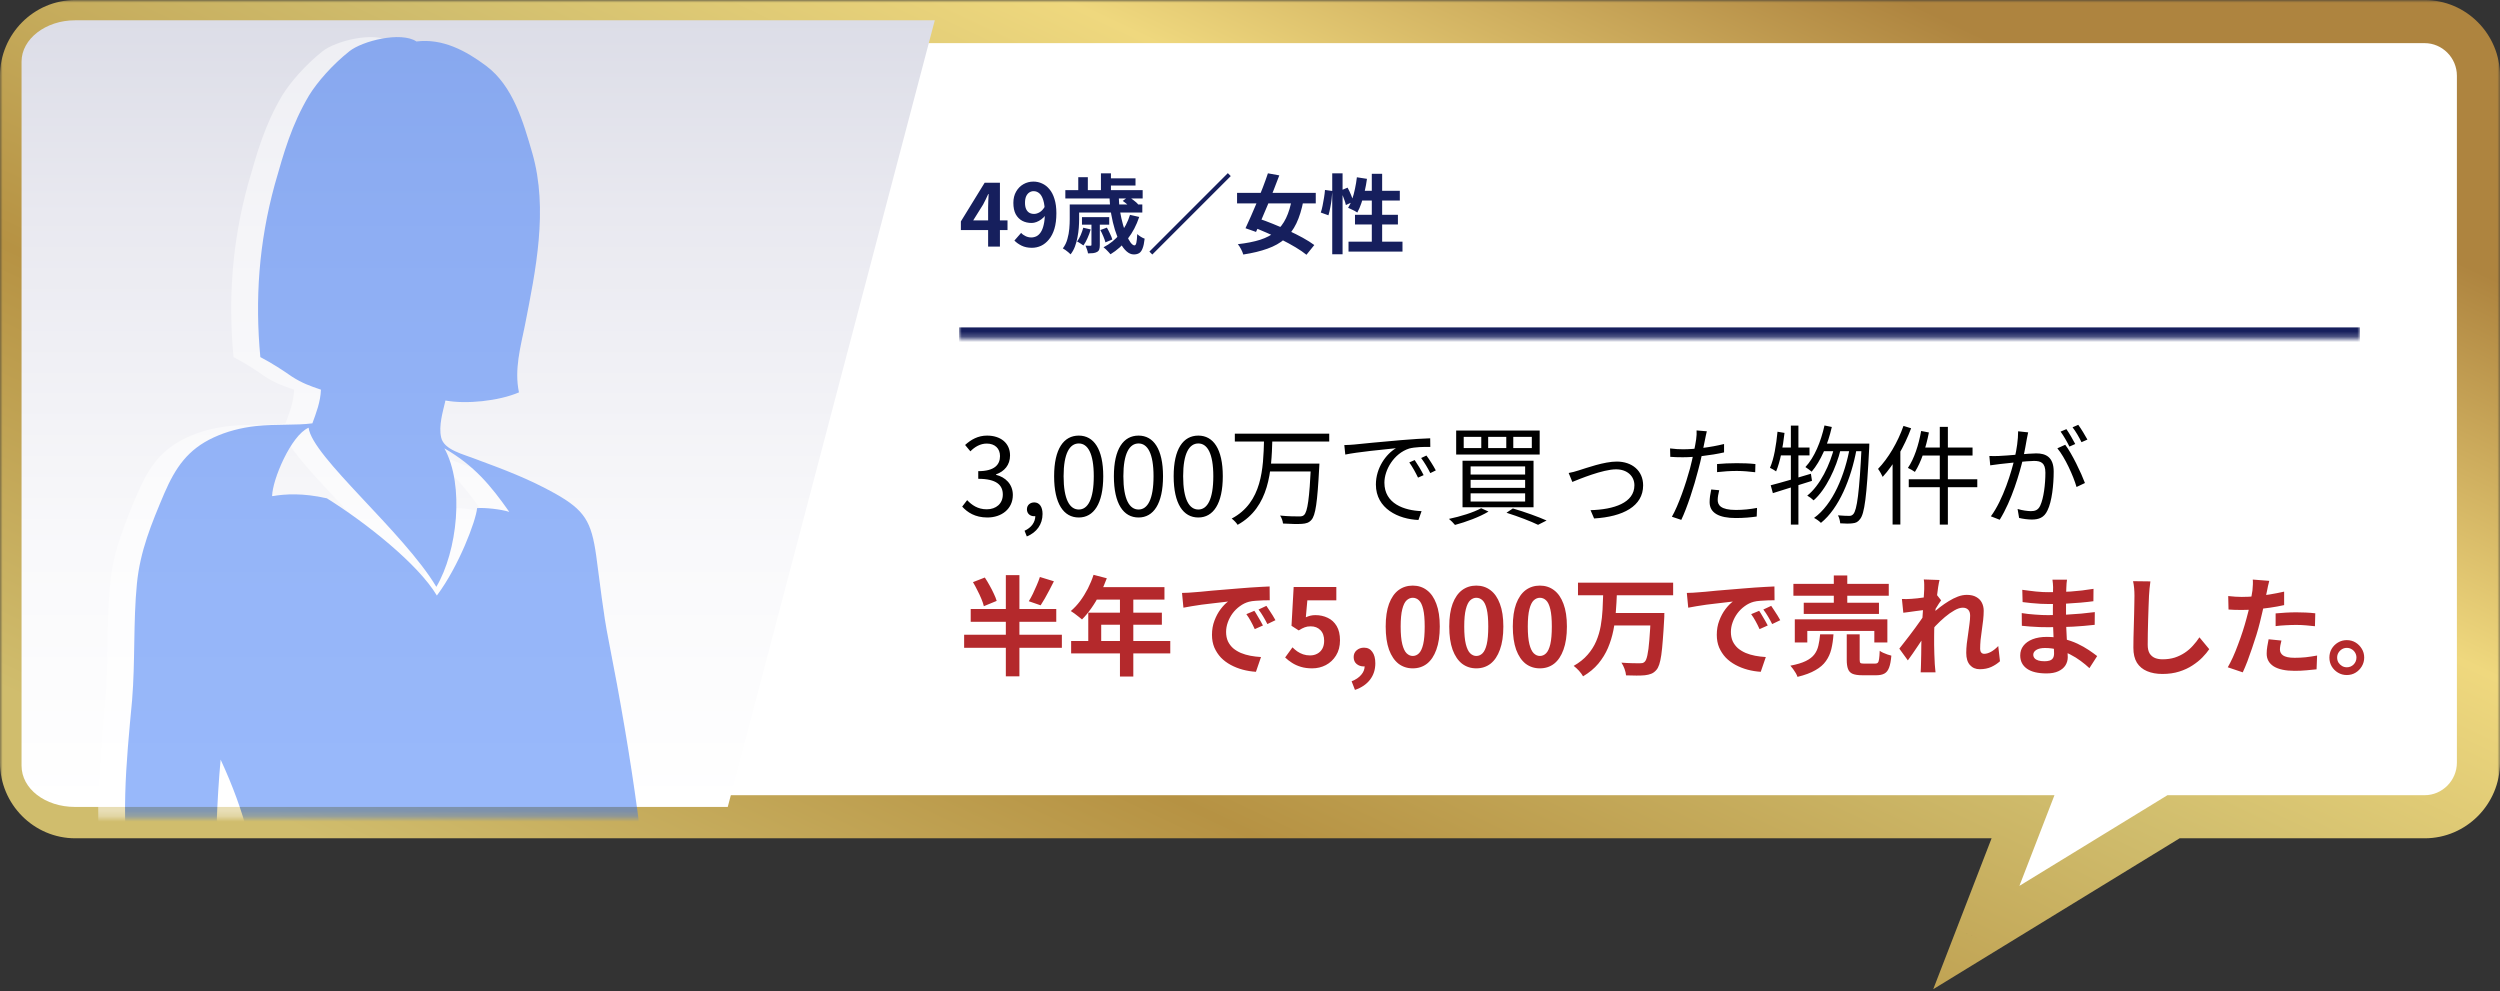 <svg width="464" height="184" viewBox="0 0 464 184" fill="none" xmlns="http://www.w3.org/2000/svg">
<rect x="0" y="0" width="464" height="184" fill="#333333" stroke="none"/>
<mask id="path-1-outside-1_508_2732" maskUnits="userSpaceOnUse" x="0" y="0.007" width="464" height="184" fill="black">
<rect fill="white" y="0.007" width="464" height="184"/>
<path fill-rule="evenodd" clip-rule="evenodd" d="M375.474 151.588H13.978C8.49 151.588 4 147.064 4 141.534V14.06C4 8.531 8.49 4.007 13.978 4.007H450.022C455.51 4.007 460 8.531 460 14.06V141.534C460 147.064 455.51 151.588 450.022 151.588H403.409L366.804 174.007L375.474 151.588Z"/>
</mask>
<path fill-rule="evenodd" clip-rule="evenodd" d="M375.474 151.588H13.978C8.49 151.588 4 147.064 4 141.534V14.06C4 8.531 8.49 4.007 13.978 4.007H450.022C455.51 4.007 460 8.531 460 14.06V141.534C460 147.064 455.51 151.588 450.022 151.588H403.409L366.804 174.007L375.474 151.588Z" fill="white"/>
<path d="M375.474 151.588L379.205 153.03L381.309 147.588H375.474V151.588ZM403.409 151.588V147.588H402.281L401.319 148.177L403.409 151.588ZM366.804 174.007L363.074 172.564L358.808 183.595L368.894 177.418L366.804 174.007ZM13.978 155.588H375.474V147.588H13.978V155.588ZM0 141.534C0 149.245 6.253 155.588 13.978 155.588V147.588C10.727 147.588 8 144.883 8 141.534H0ZM0 14.06V141.534H8V14.06H0ZM13.978 0.007C6.253 0.007 0 6.35 0 14.06H8C8 10.711 10.727 8.007 13.978 8.007V0.007ZM450.022 0.007H13.978V8.007H450.022V0.007ZM464 14.06C464 6.35 457.747 0.007 450.022 0.007V8.007C453.272 8.007 456 10.711 456 14.06H464ZM464 141.534V14.06H456V141.534H464ZM450.022 155.588C457.747 155.588 464 149.245 464 141.534H456C456 144.883 453.272 147.588 450.022 147.588V155.588ZM403.409 155.588H450.022V147.588H403.409V155.588ZM368.894 177.418L405.498 154.999L401.319 148.177L364.715 170.596L368.894 177.418ZM371.743 150.145L363.074 172.564L370.535 175.449L379.205 153.03L371.743 150.145Z" fill="url(#paint0_linear_508_2732)" mask="url(#path-1-outside-1_508_2732)"/>
<path d="M13.93 149.767H135.07L173.497 3.767H13.93C8.468 3.767 4 7.248 4 11.425V142.109C4 146.386 8.369 149.767 13.93 149.767Z" fill="url(#paint1_linear_508_2732)"/>
<mask id="mask0_508_2732" style="mask-type:luminance" maskUnits="userSpaceOnUse" x="4" y="3" width="170" height="149">
<path d="M4 151.767H135.459L174 3.767H13.959C8.482 3.767 4 7.296 4 11.53V151.767Z" fill="white"/>
</mask>
<g mask="url(#mask0_508_2732)">
<g opacity="0.5">
<path d="M118.927 192.599C118.13 189.776 116.536 184.13 116.337 181.307C115.142 160.639 112.354 141.081 107.972 118.8C106.976 113.86 106.378 108.214 105.681 103.173C104.785 96.822 103.59 94.705 98.013 91.579C93.133 88.857 88.552 87.144 83.373 85.228C81.082 84.321 77.398 83.514 76.9 81.195C76.402 79.078 77.198 76.457 77.696 74.34C81.58 75.045 87.556 74.441 91.34 72.827C90.444 68.593 91.639 64.359 92.436 60.427C94.427 50.244 96.818 38.953 93.83 28.468C92.137 22.62 90.245 15.966 85.265 12.236C81.481 9.413 77.198 7.094 72.319 7.699C69.43 5.784 62.26 7.599 59.87 9.514C56.683 12.034 53.894 15.261 52.401 17.68C49.114 23.225 47.72 28.266 46.027 34.214C43.039 45.103 42.342 55.588 43.338 66.274C45.629 67.484 47.322 68.593 49.214 69.904C51.106 71.114 52.5 71.618 54.592 72.323C54.492 74.642 53.695 76.659 52.998 78.574C49.911 78.977 46.425 78.675 42.541 79.078C39.753 79.381 37.064 80.086 34.674 81.195C29.893 83.413 27.603 86.74 25.511 91.579C23.121 97.225 21.03 102.266 20.432 108.315C19.735 115.473 20.133 122.732 19.536 129.991C18.44 141.686 17.245 153.28 19.536 164.773C22.026 177.476 24.715 184.836 28.399 196.833C29.296 199.958 30.989 205.806 31.288 210.242C32.084 217.198 33.976 222.945 37.462 226.574C36.466 239.075 40.051 257.525 40.649 270.026C41.246 281.822 41.446 293.718 42.043 305.716C42.541 316.604 44.234 327.089 44.334 337.776C44.433 344.026 43.438 350.075 44.035 356.427C44.533 362.98 45.529 369.533 46.126 376.086C47.322 388.991 47.72 401.795 47.023 414.901C46.724 420.849 45.23 426.193 44.732 431.939C44.234 438.291 41.645 442.122 44.433 448.372C46.226 452.304 49.413 456.337 54.691 456.135C59.969 455.934 62.758 448.876 63.156 444.239C64.252 433.351 63.156 421.353 62.16 410.465C61.662 405.223 60.766 399.375 60.866 394.133C60.866 388.487 62.36 382.74 62.858 377.094C63.853 365.904 63.853 357.838 65.746 346.143C65.945 345.135 67.04 339.691 67.439 338.784C68.235 349.975 65.347 357.838 67.14 375.784C67.737 381.53 69.928 396.451 68.833 402.198C67.937 406.836 65.845 410.969 65.148 415.607C64.252 421.555 65.447 427.906 68.435 432.544C69.63 432.645 70.227 431.536 70.725 432.443C72.518 435.669 75.007 438.593 77.398 440.509C82.278 444.541 86.261 446.255 92.535 445.852C99.905 445.348 99.805 440.408 95.921 434.863C93.133 430.931 88.85 427.705 86.659 423.168C84.17 418.026 82.178 416.413 81.979 410.465C81.481 397.964 83.672 377.599 85.763 363.887C87.257 354.007 88.552 342.716 90.245 332.936C93.332 332.331 96.419 332.029 99.507 331.122C97.316 319.83 101.698 306.926 102.693 295.836C103.789 282.931 105.084 270.228 106.777 257.424C107.374 252.887 108.071 248.552 108.968 244.015C109.764 239.68 111.856 230.103 112.354 224.961C115.441 218.912 117.831 211.25 119.325 204.697C119.723 201.47 120.022 196.631 118.927 192.599ZM38.757 195.421C36.566 186.65 35.669 171.729 35.172 162.152C34.972 157.917 35.271 148.44 35.968 140.98C40.549 150.86 42.541 159.329 42.541 165.378C42.541 170.62 41.147 182.92 38.757 195.421ZM83.572 94.302C83.373 96.62 80.186 105.089 76.103 110.533C72.617 104.686 62.957 97.024 55.687 92.487C51.206 91.479 48.019 91.68 45.529 92.084C45.529 89.16 49.014 80.792 52.301 79.38C52.898 84.724 69.928 98.737 76.003 108.92C79.887 102.367 81.282 90.067 77.497 83.212C83.074 86.438 86.062 90.067 89.548 95.007C87.954 94.503 85.066 94.201 83.572 94.302Z" fill="white"/>
<path d="M123.906 192.599C123.11 189.776 121.516 184.13 121.317 181.307C120.122 160.639 117.333 141.081 112.951 118.8C111.955 113.86 111.358 108.214 110.661 103.173C109.764 96.822 108.569 94.705 102.992 91.579C98.112 88.857 93.531 87.144 88.353 85.228C86.062 84.321 82.377 83.514 81.879 81.195C81.381 79.078 82.178 76.457 82.676 74.34C86.56 75.045 92.535 74.441 96.32 72.827C95.424 68.593 96.619 64.359 97.415 60.427C99.407 50.244 101.797 38.953 98.81 28.468C97.117 22.62 95.224 15.966 90.245 12.236C86.46 9.413 82.178 7.094 77.298 7.699C74.41 5.784 67.24 7.599 64.849 9.514C61.663 12.034 58.874 15.261 57.38 17.68C54.094 23.225 52.7 28.266 51.006 34.214C48.019 45.103 47.322 55.588 48.318 66.274C50.608 67.484 52.301 68.593 54.193 69.904C56.086 71.114 57.48 71.618 59.571 72.323C59.472 74.642 58.675 76.659 57.978 78.574C54.89 78.977 51.405 78.675 47.521 79.078C44.732 79.381 42.043 80.086 39.653 81.195C34.873 83.413 32.582 86.74 30.491 91.579C28.101 97.225 26.009 102.266 25.412 108.315C24.715 115.473 25.113 122.732 24.515 129.991C23.42 141.686 22.225 153.28 24.515 164.773C27.005 177.476 29.694 184.836 33.379 196.833C34.275 199.958 35.968 205.806 36.267 210.242C37.064 217.198 38.956 222.945 42.442 226.574C41.446 239.075 45.031 257.525 45.629 270.026C46.226 281.822 46.425 293.718 47.023 305.716C47.521 316.604 49.214 327.089 49.313 337.776C49.413 344.026 48.417 350.075 49.015 356.427C49.513 362.98 50.508 369.533 51.106 376.086C52.301 388.991 52.7 401.795 52.002 414.901C51.704 420.849 50.21 426.193 49.712 431.939C49.214 438.291 46.624 442.122 49.413 448.372C51.206 452.304 54.392 456.337 59.671 456.135C64.949 455.934 67.737 448.876 68.136 444.239C69.231 433.351 68.136 421.353 67.14 410.465C66.642 405.223 65.746 399.375 65.845 394.133C65.845 388.487 67.339 382.74 67.837 377.094C68.833 365.904 68.833 357.838 70.725 346.143C70.924 345.135 72.02 339.691 72.418 338.784C73.215 349.975 70.327 357.838 72.12 375.784C72.717 381.53 74.908 396.451 73.812 402.198C72.916 406.836 70.825 410.969 70.128 415.607C69.231 421.555 70.427 427.906 73.414 432.544C74.609 432.645 75.207 431.536 75.705 432.443C77.497 435.669 79.987 438.593 82.377 440.509C87.257 444.541 91.241 446.255 97.515 445.852C104.885 445.348 104.785 440.408 100.901 434.863C98.112 430.931 93.83 427.705 91.639 423.168C89.149 418.026 87.158 416.413 86.958 410.465C86.46 397.964 88.651 377.599 90.743 363.887C92.237 354.007 93.531 342.716 95.224 332.936C98.312 332.331 101.399 332.029 104.486 331.122C102.295 319.83 106.677 306.926 107.673 295.836C108.769 282.931 110.063 270.228 111.756 257.424C112.354 252.887 113.051 248.552 113.947 244.015C114.744 239.68 116.835 230.103 117.333 224.961C120.421 218.912 122.811 211.25 124.305 204.697C124.703 201.47 125.002 196.631 123.906 192.599ZM43.736 195.421C41.545 186.65 40.649 171.729 40.151 162.152C39.952 157.917 40.251 148.44 40.948 140.98C45.529 150.86 47.521 159.329 47.521 165.378C47.521 170.62 46.127 182.92 43.736 195.421ZM88.552 94.302C88.353 96.62 85.166 105.089 81.083 110.533C77.597 104.686 67.937 97.024 60.667 92.487C56.185 91.479 52.998 91.68 50.508 92.084C50.508 89.16 53.994 80.792 57.281 79.38C57.878 84.724 74.908 98.737 80.983 108.92C84.867 102.367 86.261 90.067 82.477 83.212C88.054 86.438 91.042 90.067 94.527 95.007C92.934 94.503 90.046 94.201 88.552 94.302Z" fill="#3171F6"/>
</g>
</g>
<mask id="path-7-inside-2_508_2732" fill="white">
<path d="M178.003 20.767H438.003V62.767H178.003V20.767Z"/>
</mask>
<path d="M438.003 60.767H178.003V64.767H438.003V60.767Z" fill="#161F5D" mask="url(#path-7-inside-2_508_2732)"/>
<path d="M183.395 45.767V38.487C183.395 38.146 183.406 37.741 183.427 37.271C183.449 36.791 183.47 36.375 183.491 36.023H183.411C183.273 36.343 183.123 36.663 182.963 36.983C182.803 37.303 182.638 37.629 182.467 37.959L180.627 40.903H186.995V42.695H178.339V41.095L182.755 33.911H185.587V45.767H183.395ZM191.521 45.991C190.785 45.991 190.145 45.858 189.601 45.591C189.068 45.325 188.625 45.01 188.273 44.647L189.521 43.223C189.734 43.469 190.012 43.671 190.353 43.831C190.694 43.991 191.041 44.071 191.393 44.071C191.734 44.071 192.06 43.997 192.369 43.847C192.678 43.687 192.945 43.437 193.169 43.095C193.404 42.743 193.585 42.279 193.713 41.703C193.852 41.127 193.921 40.418 193.921 39.575C193.921 38.562 193.825 37.757 193.633 37.159C193.452 36.562 193.206 36.135 192.897 35.879C192.588 35.613 192.236 35.479 191.841 35.479C191.553 35.479 191.286 35.559 191.041 35.719C190.796 35.879 190.598 36.119 190.449 36.439C190.31 36.759 190.241 37.165 190.241 37.655C190.241 38.114 190.31 38.498 190.449 38.807C190.588 39.106 190.78 39.33 191.025 39.479C191.281 39.629 191.58 39.703 191.921 39.703C192.252 39.703 192.593 39.602 192.945 39.399C193.297 39.197 193.617 38.855 193.905 38.375L194.017 39.959C193.814 40.247 193.564 40.498 193.265 40.711C192.977 40.925 192.678 41.09 192.369 41.207C192.06 41.325 191.761 41.383 191.473 41.383C190.822 41.383 190.241 41.25 189.729 40.983C189.217 40.706 188.812 40.295 188.513 39.751C188.225 39.197 188.081 38.498 188.081 37.655C188.081 36.845 188.252 36.146 188.593 35.559C188.934 34.962 189.388 34.503 189.953 34.183C190.518 33.863 191.137 33.703 191.809 33.703C192.374 33.703 192.908 33.821 193.409 34.055C193.921 34.279 194.374 34.631 194.769 35.111C195.174 35.581 195.489 36.189 195.713 36.935C195.948 37.671 196.065 38.551 196.065 39.575C196.065 40.695 195.942 41.661 195.697 42.471C195.452 43.271 195.11 43.933 194.673 44.455C194.246 44.978 193.761 45.367 193.217 45.623C192.673 45.869 192.108 45.991 191.521 45.991ZM205.918 36.583H207.646C207.668 37.49 207.748 38.386 207.886 39.271C208.036 40.146 208.217 40.962 208.43 41.719C208.644 42.477 208.873 43.143 209.118 43.719C209.374 44.285 209.625 44.733 209.87 45.063C210.126 45.383 210.356 45.543 210.558 45.543C210.718 45.543 210.836 45.378 210.91 45.047C210.985 44.717 211.038 44.183 211.07 43.447C211.252 43.618 211.47 43.783 211.726 43.943C211.982 44.103 212.222 44.221 212.446 44.295C212.361 45.085 212.233 45.687 212.062 46.103C211.902 46.53 211.689 46.823 211.422 46.983C211.156 47.143 210.825 47.223 210.43 47.223C209.961 47.223 209.508 47.026 209.07 46.631C208.644 46.247 208.249 45.714 207.886 45.031C207.524 44.338 207.204 43.543 206.926 42.647C206.649 41.741 206.42 40.77 206.238 39.735C206.068 38.701 205.961 37.65 205.918 36.583ZM208.382 37.287L209.47 36.487C209.769 36.69 210.089 36.925 210.43 37.191C210.782 37.458 211.049 37.698 211.23 37.911L210.094 38.791C209.924 38.567 209.673 38.317 209.342 38.039C209.012 37.751 208.692 37.501 208.382 37.287ZM204.222 42.695L205.438 42.247C205.641 42.589 205.838 42.973 206.03 43.399C206.233 43.815 206.372 44.167 206.446 44.455L205.166 44.983C205.092 44.674 204.964 44.306 204.782 43.879C204.601 43.442 204.414 43.047 204.222 42.695ZM209.726 39.879L211.438 40.263C210.926 41.81 210.212 43.17 209.294 44.343C208.377 45.506 207.316 46.455 206.11 47.191C206.025 47.074 205.902 46.935 205.742 46.775C205.593 46.615 205.433 46.45 205.262 46.279C205.092 46.119 204.942 45.991 204.814 45.895C205.998 45.287 207.012 44.466 207.854 43.431C208.697 42.397 209.321 41.213 209.726 39.879ZM201.054 42.263L202.43 42.583C202.281 43.127 202.084 43.666 201.838 44.199C201.604 44.733 201.353 45.186 201.086 45.559C200.948 45.453 200.756 45.325 200.51 45.175C200.276 45.015 200.073 44.898 199.902 44.823C200.158 44.482 200.382 44.087 200.574 43.639C200.766 43.191 200.926 42.733 201.054 42.263ZM199.598 37.943H212.014V39.447H199.598V37.943ZM200.814 40.295H205.87V41.703H200.814V40.295ZM197.726 35.287H212.078V36.839H197.726V35.287ZM205.358 33.095H210.75V34.439H205.358V33.095ZM198.542 37.943H200.286V40.711C200.286 41.191 200.265 41.714 200.222 42.279C200.18 42.845 200.1 43.426 199.982 44.023C199.876 44.61 199.721 45.181 199.518 45.735C199.316 46.279 199.044 46.77 198.702 47.207C198.606 47.101 198.468 46.973 198.286 46.823C198.105 46.674 197.918 46.53 197.726 46.391C197.545 46.263 197.39 46.167 197.262 46.103C197.657 45.581 197.94 44.999 198.11 44.359C198.292 43.719 198.409 43.085 198.462 42.455C198.516 41.815 198.542 41.223 198.542 40.679V37.943ZM204.334 32.167H206.19V36.087H204.334V32.167ZM200.126 32.887H201.902V36.263H200.126V32.887ZM202.574 41.255H204.126V45.463C204.126 45.794 204.094 46.061 204.03 46.263C203.966 46.477 203.828 46.642 203.614 46.759C203.401 46.877 203.156 46.951 202.878 46.983C202.601 47.015 202.286 47.031 201.934 47.031C201.902 46.807 201.838 46.562 201.742 46.295C201.657 46.029 201.566 45.794 201.47 45.591C201.673 45.602 201.86 45.607 202.03 45.607C202.212 45.607 202.334 45.607 202.398 45.607C202.473 45.607 202.521 45.597 202.542 45.575C202.564 45.543 202.574 45.495 202.574 45.431V41.255ZM227.886 32.135L228.43 32.679L213.87 47.239L213.326 46.695L227.886 32.135ZM229.598 35.799H244.206V37.751H229.598V35.799ZM235.326 32.167L237.438 32.551C237.118 33.415 236.772 34.317 236.398 35.255C236.036 36.194 235.662 37.127 235.278 38.055C234.894 38.983 234.516 39.874 234.142 40.727C233.78 41.581 233.438 42.354 233.118 43.047L231.166 42.359C231.476 41.698 231.812 40.957 232.174 40.135C232.548 39.303 232.921 38.434 233.294 37.527C233.668 36.61 234.03 35.698 234.382 34.791C234.734 33.874 235.049 32.999 235.326 32.167ZM239.806 36.759L241.918 37.223C241.598 38.887 241.161 40.301 240.606 41.463C240.052 42.615 239.337 43.575 238.462 44.343C237.588 45.101 236.516 45.703 235.246 46.151C233.988 46.61 232.489 46.973 230.75 47.239C230.665 46.93 230.526 46.594 230.334 46.231C230.142 45.869 229.945 45.565 229.742 45.319C231.353 45.138 232.734 44.866 233.886 44.503C235.038 44.13 236.004 43.618 236.782 42.967C237.572 42.317 238.206 41.49 238.686 40.487C239.177 39.474 239.55 38.231 239.806 36.759ZM232.222 42.023L233.502 40.535C234.366 40.813 235.278 41.149 236.238 41.543C237.198 41.927 238.158 42.343 239.118 42.791C240.078 43.229 240.974 43.677 241.806 44.135C242.638 44.594 243.348 45.042 243.934 45.479L242.478 47.287C241.945 46.85 241.278 46.391 240.478 45.911C239.678 45.431 238.809 44.957 237.87 44.487C236.942 44.018 235.988 43.575 235.006 43.159C234.036 42.733 233.108 42.354 232.222 42.023ZM247.262 32.167H249.182V47.191H247.262V32.167ZM245.918 35.255L247.278 35.447C247.257 35.906 247.214 36.407 247.15 36.951C247.086 37.495 247.001 38.029 246.894 38.551C246.798 39.074 246.686 39.543 246.558 39.959L245.134 39.447C245.262 39.095 245.374 38.674 245.47 38.183C245.577 37.693 245.668 37.191 245.742 36.679C245.828 36.167 245.886 35.693 245.918 35.255ZM248.814 35.367L250.11 34.823C250.334 35.229 250.548 35.677 250.75 36.167C250.953 36.658 251.097 37.074 251.182 37.415L249.79 38.055C249.748 37.821 249.673 37.554 249.566 37.255C249.46 36.946 249.342 36.626 249.214 36.295C249.086 35.965 248.953 35.655 248.814 35.367ZM251.838 32.903L253.71 33.191C253.604 33.981 253.46 34.765 253.278 35.543C253.108 36.311 252.905 37.031 252.67 37.703C252.446 38.365 252.196 38.946 251.918 39.447C251.801 39.362 251.636 39.261 251.422 39.143C251.209 39.026 250.99 38.919 250.766 38.823C250.553 38.717 250.366 38.631 250.206 38.567C250.494 38.119 250.745 37.591 250.958 36.983C251.172 36.375 251.348 35.725 251.486 35.031C251.636 34.327 251.753 33.618 251.838 32.903ZM252.414 35.415H259.806V37.223H251.854L252.414 35.415ZM254.606 32.263H256.526V45.911H254.606V32.263ZM251.486 39.863H259.454V41.655H251.486V39.863ZM250.286 44.855H260.302V46.695H250.286V44.855Z" fill="#161F5D"/>
<path d="M183.263 96.047C180.963 96.047 179.543 95.087 178.583 94.027L179.503 92.827C180.363 93.727 181.463 94.527 183.143 94.527C184.883 94.527 186.123 93.467 186.123 91.787C186.123 90.027 184.943 88.867 181.563 88.867V87.447C184.583 87.447 185.603 86.247 185.603 84.647C185.603 83.247 184.663 82.327 183.143 82.327C181.963 82.327 180.923 82.927 180.103 83.767L179.123 82.587C180.223 81.587 181.523 80.847 183.203 80.847C185.663 80.847 187.463 82.187 187.463 84.527C187.463 86.307 186.423 87.487 184.863 88.047V88.127C186.583 88.547 187.983 89.847 187.983 91.867C187.983 94.467 185.883 96.047 183.263 96.047ZM190.577 99.567L190.157 98.507C191.397 97.947 192.157 96.947 192.157 95.727L191.957 94.087L192.837 95.407C192.597 95.707 192.277 95.807 191.917 95.807C191.217 95.807 190.597 95.347 190.597 94.527C190.597 93.727 191.217 93.247 191.957 93.247C192.917 93.247 193.497 94.067 193.497 95.387C193.497 97.327 192.397 98.827 190.577 99.567ZM200.224 96.047C197.424 96.047 195.644 93.507 195.644 88.387C195.644 83.307 197.424 80.847 200.224 80.847C202.984 80.847 204.764 83.307 204.764 88.387C204.764 93.507 202.984 96.047 200.224 96.047ZM200.224 94.567C201.884 94.567 203.004 92.707 203.004 88.387C203.004 84.127 201.884 82.307 200.224 82.307C198.544 82.307 197.404 84.127 197.404 88.387C197.404 92.707 198.544 94.567 200.224 94.567ZM211.317 96.047C208.517 96.047 206.737 93.507 206.737 88.387C206.737 83.307 208.517 80.847 211.317 80.847C214.077 80.847 215.857 83.307 215.857 88.387C215.857 93.507 214.077 96.047 211.317 96.047ZM211.317 94.567C212.977 94.567 214.097 92.707 214.097 88.387C214.097 84.127 212.977 82.307 211.317 82.307C209.637 82.307 208.497 84.127 208.497 88.387C208.497 92.707 209.637 94.567 211.317 94.567ZM222.411 96.047C219.611 96.047 217.831 93.507 217.831 88.387C217.831 83.307 219.611 80.847 222.411 80.847C225.171 80.847 226.951 83.307 226.951 88.387C226.951 93.507 225.171 96.047 222.411 96.047ZM222.411 94.567C224.071 94.567 225.191 92.707 225.191 88.387C225.191 84.127 224.071 82.307 222.411 82.307C220.731 82.307 219.591 84.127 219.591 88.387C219.591 92.707 220.731 94.567 222.411 94.567ZM229.185 80.487H246.705V81.947H229.185V80.487ZM235.425 86.047H243.845V87.507H235.425V86.047ZM243.325 86.047H244.885C244.885 86.047 244.865 86.567 244.845 86.787C244.505 93.247 244.165 95.667 243.385 96.507C242.925 97.027 242.425 97.167 241.645 97.227C240.905 97.287 239.485 97.247 238.125 97.167C238.085 96.727 237.885 96.107 237.585 95.687C239.085 95.847 240.545 95.847 241.085 95.847C241.545 95.847 241.805 95.807 242.025 95.587C242.685 95.007 243.025 92.507 243.325 86.307V86.047ZM234.605 81.667H236.145C235.985 87.347 235.625 94.127 229.705 97.407C229.465 97.027 229.005 96.547 228.605 96.247C234.285 93.247 234.465 86.867 234.605 81.667ZM249.505 82.607C250.265 82.587 250.905 82.547 251.305 82.507C252.585 82.367 256.365 82.007 260.045 81.687C262.245 81.507 264.105 81.387 265.445 81.347L265.465 82.947C264.305 82.927 262.565 82.967 261.545 83.247C258.685 84.167 256.945 87.227 256.945 89.587C256.945 93.487 260.605 94.747 263.845 94.867L263.265 96.507C259.565 96.367 255.365 94.407 255.365 89.927C255.365 86.827 257.265 84.267 259.085 83.187C256.945 83.407 251.845 83.907 249.685 84.367L249.505 82.607ZM262.565 85.387C263.025 86.047 263.785 87.287 264.225 88.187L263.185 88.647C262.725 87.687 262.165 86.667 261.565 85.827L262.565 85.387ZM264.745 84.547C265.245 85.207 266.025 86.427 266.485 87.307L265.465 87.807C264.985 86.847 264.385 85.847 263.765 85.007L264.745 84.547ZM280.865 81.087V83.167H284.305V81.087H280.865ZM276.205 81.087V83.167H279.565V81.087H276.205ZM271.665 81.087V83.167H274.925V81.087H271.665ZM270.265 79.907H285.765V84.367H270.265V79.907ZM272.945 89.067V90.547H283.065V89.067H272.945ZM272.945 91.567V93.087H283.065V91.567H272.945ZM272.945 86.567V88.067H283.065V86.567H272.945ZM271.445 85.507H284.625V94.147H271.445V85.507ZM279.605 95.167L280.785 94.367C283.045 95.027 285.525 95.927 287.045 96.607L285.465 97.407C284.145 96.767 281.885 95.887 279.605 95.167ZM274.905 94.327L276.265 94.947C274.625 95.947 272.065 96.887 270.045 97.427C269.805 97.127 269.265 96.567 268.925 96.307C271.025 95.867 273.445 95.127 274.905 94.327ZM291.145 87.787C291.725 87.687 292.385 87.507 293.005 87.307C294.425 86.867 297.725 85.667 300.065 85.667C302.905 85.667 304.965 87.367 304.965 90.087C304.965 93.947 301.245 95.907 295.865 96.227L295.205 94.687C299.545 94.567 303.345 93.327 303.345 90.067C303.345 88.367 302.005 87.107 299.945 87.107C297.485 87.107 293.105 88.927 291.825 89.447L291.145 87.787ZM316.785 80.047C316.665 80.487 316.525 81.247 316.445 81.627C316.145 83.067 315.725 85.327 315.165 87.327C314.445 90.167 313.105 94.307 312.045 96.487L310.305 95.907C311.505 93.827 312.905 89.767 313.665 86.947C314.145 85.107 314.665 82.587 314.805 81.547C314.885 80.987 314.925 80.307 314.885 79.887L316.785 80.047ZM312.365 83.387C314.565 83.387 317.505 83.027 319.985 82.407V83.967C317.505 84.527 314.485 84.867 312.325 84.867C311.445 84.867 310.745 84.847 310.005 84.787L309.965 83.227C310.905 83.347 311.625 83.387 312.365 83.387ZM318.685 86.127C319.725 86.027 321.065 85.967 322.345 85.967C323.505 85.967 324.725 86.007 325.805 86.127L325.765 87.647C324.725 87.527 323.565 87.407 322.385 87.407C321.145 87.407 319.905 87.487 318.685 87.627V86.127ZM319.085 90.987C318.925 91.647 318.805 92.267 318.805 92.787C318.805 93.727 319.345 94.647 322.185 94.647C323.505 94.647 324.865 94.507 326.105 94.267L326.045 95.867C324.965 96.027 323.625 96.147 322.165 96.147C319.025 96.147 317.305 95.187 317.305 93.207C317.305 92.447 317.425 91.687 317.605 90.847L319.085 90.987ZM338.625 78.967L339.985 79.247C339.245 82.527 337.925 85.567 336.245 87.547C336.005 87.327 335.405 86.887 335.085 86.687C336.765 84.887 337.945 82.007 338.625 78.967ZM345.525 82.327H346.945C346.945 82.327 346.945 82.887 346.925 83.107C346.465 92.227 346.045 95.367 345.225 96.347C344.825 96.887 344.445 97.067 343.825 97.127C343.305 97.207 342.425 97.187 341.545 97.127C341.505 96.687 341.365 96.047 341.125 95.647C342.025 95.727 342.845 95.747 343.225 95.747C343.545 95.747 343.745 95.667 343.985 95.407C344.645 94.647 345.105 91.467 345.525 82.687V82.327ZM338.485 82.327H346.125V83.747H337.845L338.485 82.327ZM340.505 82.767L341.645 83.347C340.785 86.887 338.885 90.887 336.605 92.867C336.305 92.567 335.825 92.207 335.425 91.987C337.765 90.147 339.685 86.267 340.505 82.767ZM343.365 82.887L344.565 83.447C343.565 88.827 341.325 94.347 337.965 97.047C337.665 96.727 337.125 96.347 336.685 96.127C340.185 93.627 342.405 88.207 343.365 82.887ZM328.645 90.067C330.525 89.587 333.385 88.747 336.105 87.927L336.305 89.247C333.765 90.047 331.065 90.887 329.045 91.527L328.645 90.067ZM332.385 78.987H333.785V97.367H332.385V78.987ZM329.905 80.127L331.205 80.347C330.905 83.007 330.405 85.707 329.645 87.487C329.405 87.307 328.825 86.967 328.505 86.827C329.265 85.127 329.665 82.587 329.905 80.127ZM330.025 83.067H335.845V84.527H329.785L330.025 83.067ZM360.025 79.227H361.525V97.367H360.025V79.227ZM356.565 79.987L358.005 80.267C357.465 83.067 356.545 85.807 355.405 87.587C355.105 87.367 354.485 87.007 354.105 86.847C355.265 85.167 356.105 82.587 356.565 79.987ZM356.765 83.067H366.105V84.547H356.385L356.765 83.067ZM354.265 88.947H366.985V90.427H354.265V88.947ZM353.285 79.047L354.705 79.487C353.445 82.867 351.505 86.247 349.425 88.507C349.285 88.167 348.845 87.387 348.565 87.027C350.445 85.087 352.225 82.087 353.285 79.047ZM351.265 84.207L352.685 82.787L352.705 82.807V97.347H351.265V84.207ZM376.425 80.247C376.345 80.607 376.265 81.047 376.185 81.427C376.045 82.147 375.785 83.787 375.505 85.027C374.825 87.847 373.405 92.827 371.145 96.467L369.505 95.827C371.785 92.767 373.385 87.427 373.925 84.987C374.305 83.387 374.565 81.587 374.565 80.047L376.425 80.247ZM383.305 82.547C384.545 84.167 386.285 87.807 386.965 89.647L385.405 90.387C384.825 88.347 383.245 84.867 381.845 83.207L383.305 82.547ZM369.225 84.627C369.845 84.667 370.365 84.647 371.005 84.627C372.505 84.587 376.565 84.147 377.925 84.147C379.705 84.147 381.165 84.827 381.165 87.527C381.165 89.907 380.845 93.087 380.005 94.747C379.385 96.087 378.385 96.427 377.085 96.427C376.325 96.427 375.365 96.287 374.745 96.127L374.465 94.467C375.305 94.727 376.365 94.867 376.925 94.867C377.665 94.867 378.265 94.707 378.665 93.847C379.305 92.487 379.625 89.887 379.625 87.727C379.625 85.887 378.785 85.547 377.505 85.547C376.165 85.547 372.405 86.007 371.185 86.127C370.725 86.187 369.905 86.287 369.385 86.367L369.225 84.627ZM383.525 79.647C384.025 80.367 384.745 81.587 385.165 82.407L384.085 82.887C383.685 82.067 383.005 80.867 382.445 80.107L383.525 79.647ZM385.725 78.847C386.265 79.587 387.025 80.847 387.425 81.587L386.325 82.067C385.905 81.187 385.245 80.047 384.665 79.307L385.725 78.847Z" fill="black"/>
<path d="M180.583 108.047L182.783 107.187C183.077 107.627 183.37 108.114 183.663 108.647C183.957 109.167 184.217 109.674 184.443 110.167C184.683 110.661 184.863 111.114 184.983 111.527L182.603 112.507C182.51 112.107 182.357 111.654 182.143 111.147C181.93 110.627 181.683 110.101 181.403 109.567C181.137 109.021 180.863 108.514 180.583 108.047ZM193.003 107.087L195.603 107.887C195.337 108.434 195.057 108.981 194.763 109.527C194.483 110.061 194.203 110.574 193.923 111.067C193.643 111.547 193.383 111.974 193.143 112.347L190.943 111.587C191.197 111.187 191.45 110.727 191.703 110.207C191.957 109.687 192.197 109.154 192.423 108.607C192.663 108.061 192.857 107.554 193.003 107.087ZM180.163 113.027H196.043V115.407H180.163V113.027ZM178.943 117.807H197.083V120.227H178.943V117.807ZM186.683 106.747H189.203V125.527H186.683V106.747ZM202.963 106.687L205.423 107.327C205.063 108.314 204.637 109.281 204.143 110.227C203.663 111.174 203.137 112.054 202.563 112.867C202.003 113.667 201.423 114.367 200.823 114.967C200.663 114.834 200.457 114.667 200.203 114.467C199.95 114.254 199.69 114.054 199.423 113.867C199.17 113.681 198.943 113.527 198.743 113.407C199.357 112.887 199.93 112.274 200.463 111.567C200.997 110.847 201.477 110.074 201.903 109.247C202.33 108.407 202.683 107.554 202.963 106.687ZM203.403 108.967H216.123V111.287H202.243L203.403 108.967ZM201.983 113.707H215.643V115.947H204.383V120.147H201.983V113.707ZM198.803 118.967H217.203V121.267H198.803V118.967ZM207.863 110.167H210.343V125.567H207.863V110.167ZM219.383 110.047C219.783 110.034 220.163 110.021 220.523 110.007C220.883 109.981 221.157 109.961 221.343 109.947C221.757 109.921 222.263 109.881 222.863 109.827C223.477 109.761 224.157 109.694 224.903 109.627C225.663 109.561 226.47 109.494 227.323 109.427C228.177 109.361 229.063 109.287 229.983 109.207C230.677 109.141 231.363 109.087 232.043 109.047C232.737 108.994 233.39 108.954 234.003 108.927C234.63 108.887 235.177 108.861 235.643 108.847L235.663 111.407C235.303 111.407 234.89 111.414 234.423 111.427C233.957 111.441 233.49 111.467 233.023 111.507C232.57 111.534 232.163 111.594 231.803 111.687C231.203 111.847 230.643 112.121 230.123 112.507C229.603 112.881 229.15 113.327 228.763 113.847C228.39 114.354 228.097 114.907 227.883 115.507C227.67 116.094 227.563 116.687 227.563 117.287C227.563 117.941 227.677 118.521 227.903 119.027C228.143 119.521 228.463 119.947 228.863 120.307C229.277 120.654 229.757 120.947 230.303 121.187C230.85 121.414 231.437 121.587 232.063 121.707C232.703 121.827 233.363 121.907 234.043 121.947L233.103 124.687C232.263 124.634 231.443 124.501 230.643 124.287C229.857 124.074 229.117 123.781 228.423 123.407C227.73 123.034 227.123 122.581 226.603 122.047C226.097 121.501 225.69 120.881 225.383 120.187C225.09 119.481 224.943 118.694 224.943 117.827C224.943 116.867 225.097 115.987 225.403 115.187C225.71 114.374 226.09 113.667 226.543 113.067C227.01 112.454 227.47 111.981 227.923 111.647C227.55 111.701 227.097 111.754 226.563 111.807C226.043 111.861 225.477 111.927 224.863 112.007C224.263 112.074 223.65 112.147 223.023 112.227C222.397 112.307 221.79 112.401 221.203 112.507C220.63 112.601 220.11 112.694 219.643 112.787L219.383 110.047ZM232.803 113.367C232.977 113.607 233.157 113.894 233.343 114.227C233.543 114.547 233.737 114.874 233.923 115.207C234.11 115.527 234.27 115.821 234.403 116.087L232.883 116.767C232.63 116.207 232.383 115.714 232.143 115.287C231.917 114.861 231.643 114.427 231.323 113.987L232.803 113.367ZM235.043 112.447C235.217 112.687 235.403 112.967 235.603 113.287C235.817 113.594 236.023 113.914 236.223 114.247C236.423 114.567 236.59 114.854 236.723 115.107L235.223 115.827C234.957 115.294 234.697 114.821 234.443 114.407C234.203 113.994 233.917 113.567 233.583 113.127L235.043 112.447ZM243.543 124.047C242.757 124.047 242.057 123.954 241.443 123.767C240.83 123.581 240.283 123.334 239.803 123.027C239.323 122.721 238.897 122.387 238.523 122.027L239.883 120.147C240.163 120.427 240.463 120.681 240.783 120.907C241.117 121.134 241.477 121.314 241.863 121.447C242.263 121.581 242.69 121.647 243.143 121.647C243.65 121.647 244.097 121.541 244.483 121.327C244.883 121.114 245.197 120.807 245.423 120.407C245.65 119.994 245.763 119.501 245.763 118.927C245.763 118.074 245.53 117.414 245.063 116.947C244.61 116.481 244.01 116.247 243.263 116.247C242.837 116.247 242.47 116.307 242.163 116.427C241.857 116.534 241.483 116.727 241.043 117.007L239.703 116.147L240.103 108.947H248.023V111.427H242.643L242.363 114.567C242.657 114.434 242.943 114.334 243.223 114.267C243.503 114.201 243.81 114.167 244.143 114.167C244.97 114.167 245.73 114.334 246.423 114.667C247.117 114.987 247.67 115.494 248.083 116.187C248.497 116.881 248.703 117.767 248.703 118.847C248.703 119.941 248.457 120.881 247.963 121.667C247.483 122.441 246.85 123.034 246.063 123.447C245.29 123.847 244.45 124.047 243.543 124.047ZM251.48 128.047L250.86 126.447C251.634 126.141 252.227 125.741 252.64 125.247C253.067 124.754 253.28 124.214 253.28 123.627L253.18 121.527L254.22 123.267C254.06 123.414 253.88 123.521 253.68 123.587C253.494 123.654 253.294 123.687 253.08 123.687C252.6 123.687 252.174 123.541 251.8 123.247C251.427 122.941 251.24 122.507 251.24 121.947C251.24 121.427 251.427 121.007 251.8 120.687C252.174 120.367 252.627 120.207 253.16 120.207C253.827 120.207 254.34 120.467 254.7 120.987C255.074 121.494 255.26 122.201 255.26 123.107C255.26 124.281 254.934 125.294 254.28 126.147C253.627 127.001 252.694 127.634 251.48 128.047ZM262.204 124.047C261.204 124.047 260.324 123.761 259.564 123.187C258.818 122.601 258.231 121.734 257.804 120.587C257.391 119.427 257.184 117.994 257.184 116.287C257.184 114.594 257.391 113.187 257.804 112.067C258.231 110.934 258.818 110.087 259.564 109.527C260.324 108.967 261.204 108.687 262.204 108.687C263.218 108.687 264.098 108.974 264.844 109.547C265.591 110.107 266.171 110.947 266.584 112.067C267.011 113.187 267.224 114.594 267.224 116.287C267.224 117.994 267.011 119.427 266.584 120.587C266.171 121.734 265.591 122.601 264.844 123.187C264.098 123.761 263.218 124.047 262.204 124.047ZM262.204 121.747C262.644 121.747 263.031 121.581 263.364 121.247C263.698 120.914 263.958 120.354 264.144 119.567C264.331 118.767 264.424 117.674 264.424 116.287C264.424 114.914 264.331 113.841 264.144 113.067C263.958 112.281 263.698 111.734 263.364 111.427C263.031 111.107 262.644 110.947 262.204 110.947C261.791 110.947 261.411 111.107 261.064 111.427C260.731 111.734 260.464 112.281 260.264 113.067C260.064 113.841 259.964 114.914 259.964 116.287C259.964 117.674 260.064 118.767 260.264 119.567C260.464 120.354 260.731 120.914 261.064 121.247C261.411 121.581 261.791 121.747 262.204 121.747ZM274.001 124.047C273.001 124.047 272.121 123.761 271.361 123.187C270.614 122.601 270.028 121.734 269.601 120.587C269.188 119.427 268.981 117.994 268.981 116.287C268.981 114.594 269.188 113.187 269.601 112.067C270.028 110.934 270.614 110.087 271.361 109.527C272.121 108.967 273.001 108.687 274.001 108.687C275.014 108.687 275.894 108.974 276.641 109.547C277.388 110.107 277.968 110.947 278.381 112.067C278.808 113.187 279.021 114.594 279.021 116.287C279.021 117.994 278.808 119.427 278.381 120.587C277.968 121.734 277.388 122.601 276.641 123.187C275.894 123.761 275.014 124.047 274.001 124.047ZM274.001 121.747C274.441 121.747 274.828 121.581 275.161 121.247C275.494 120.914 275.754 120.354 275.941 119.567C276.128 118.767 276.221 117.674 276.221 116.287C276.221 114.914 276.128 113.841 275.941 113.067C275.754 112.281 275.494 111.734 275.161 111.427C274.828 111.107 274.441 110.947 274.001 110.947C273.588 110.947 273.208 111.107 272.861 111.427C272.528 111.734 272.261 112.281 272.061 113.067C271.861 113.841 271.761 114.914 271.761 116.287C271.761 117.674 271.861 118.767 272.061 119.567C272.261 120.354 272.528 120.914 272.861 121.247C273.208 121.581 273.588 121.747 274.001 121.747ZM285.798 124.047C284.798 124.047 283.918 123.761 283.158 123.187C282.411 122.601 281.825 121.734 281.398 120.587C280.985 119.427 280.778 117.994 280.778 116.287C280.778 114.594 280.985 113.187 281.398 112.067C281.825 110.934 282.411 110.087 283.158 109.527C283.918 108.967 284.798 108.687 285.798 108.687C286.811 108.687 287.691 108.974 288.438 109.547C289.185 110.107 289.765 110.947 290.178 112.067C290.605 113.187 290.818 114.594 290.818 116.287C290.818 117.994 290.605 119.427 290.178 120.587C289.765 121.734 289.185 122.601 288.438 123.187C287.691 123.761 286.811 124.047 285.798 124.047ZM285.798 121.747C286.238 121.747 286.625 121.581 286.958 121.247C287.291 120.914 287.551 120.354 287.738 119.567C287.925 118.767 288.018 117.674 288.018 116.287C288.018 114.914 287.925 113.841 287.738 113.067C287.551 112.281 287.291 111.734 286.958 111.427C286.625 111.107 286.238 110.947 285.798 110.947C285.385 110.947 285.005 111.107 284.658 111.427C284.325 111.734 284.058 112.281 283.858 113.067C283.658 113.841 283.558 114.914 283.558 116.287C283.558 117.674 283.658 118.767 283.858 119.567C284.058 120.354 284.325 120.914 284.658 121.247C285.005 121.581 285.385 121.747 285.798 121.747ZM292.875 108.147H310.535V110.487H292.875V108.147ZM299.275 113.767H307.275V116.087H299.275V113.767ZM306.395 113.767H308.915C308.915 113.767 308.908 113.834 308.895 113.967C308.895 114.087 308.895 114.234 308.895 114.407C308.895 114.581 308.888 114.721 308.875 114.827C308.795 116.374 308.708 117.701 308.615 118.807C308.535 119.901 308.441 120.821 308.335 121.567C308.228 122.301 308.101 122.887 307.955 123.327C307.808 123.767 307.635 124.101 307.435 124.327C307.141 124.674 306.821 124.914 306.475 125.047C306.141 125.181 305.748 125.274 305.295 125.327C304.895 125.367 304.375 125.387 303.735 125.387C303.108 125.387 302.461 125.374 301.795 125.347C301.768 125.001 301.675 124.601 301.515 124.147C301.355 123.707 301.161 123.321 300.935 122.987C301.628 123.041 302.288 123.074 302.915 123.087C303.541 123.101 304.001 123.107 304.295 123.107C304.508 123.107 304.688 123.094 304.835 123.067C304.981 123.027 305.115 122.954 305.235 122.847C305.448 122.661 305.621 122.247 305.755 121.607C305.901 120.954 306.021 120.021 306.115 118.807C306.221 117.581 306.315 116.034 306.395 114.167V113.767ZM297.555 110.147H300.095C300.055 111.281 299.988 112.427 299.895 113.587C299.815 114.747 299.661 115.894 299.435 117.027C299.208 118.147 298.875 119.227 298.435 120.267C297.995 121.294 297.401 122.261 296.655 123.167C295.908 124.061 294.961 124.847 293.815 125.527C293.641 125.207 293.388 124.861 293.055 124.487C292.721 124.127 292.395 123.827 292.075 123.587C293.128 122.987 293.988 122.301 294.655 121.527C295.335 120.754 295.868 119.914 296.255 119.007C296.641 118.101 296.921 117.154 297.095 116.167C297.268 115.167 297.381 114.161 297.435 113.147C297.488 112.134 297.528 111.134 297.555 110.147ZM313.075 110.047C313.475 110.034 313.855 110.021 314.215 110.007C314.575 109.981 314.848 109.961 315.035 109.947C315.448 109.921 315.955 109.881 316.555 109.827C317.168 109.761 317.848 109.694 318.595 109.627C319.355 109.561 320.161 109.494 321.015 109.427C321.868 109.361 322.755 109.287 323.675 109.207C324.368 109.141 325.055 109.087 325.735 109.047C326.428 108.994 327.081 108.954 327.695 108.927C328.321 108.887 328.868 108.861 329.335 108.847L329.355 111.407C328.995 111.407 328.581 111.414 328.115 111.427C327.648 111.441 327.181 111.467 326.715 111.507C326.261 111.534 325.855 111.594 325.495 111.687C324.895 111.847 324.335 112.121 323.815 112.507C323.295 112.881 322.841 113.327 322.455 113.847C322.081 114.354 321.788 114.907 321.575 115.507C321.361 116.094 321.255 116.687 321.255 117.287C321.255 117.941 321.368 118.521 321.595 119.027C321.835 119.521 322.155 119.947 322.555 120.307C322.968 120.654 323.448 120.947 323.995 121.187C324.541 121.414 325.128 121.587 325.755 121.707C326.395 121.827 327.055 121.907 327.735 121.947L326.795 124.687C325.955 124.634 325.135 124.501 324.335 124.287C323.548 124.074 322.808 123.781 322.115 123.407C321.421 123.034 320.815 122.581 320.295 122.047C319.788 121.501 319.381 120.881 319.075 120.187C318.781 119.481 318.635 118.694 318.635 117.827C318.635 116.867 318.788 115.987 319.095 115.187C319.401 114.374 319.781 113.667 320.235 113.067C320.701 112.454 321.161 111.981 321.615 111.647C321.241 111.701 320.788 111.754 320.255 111.807C319.735 111.861 319.168 111.927 318.555 112.007C317.955 112.074 317.341 112.147 316.715 112.227C316.088 112.307 315.481 112.401 314.895 112.507C314.321 112.601 313.801 112.694 313.335 112.787L313.075 110.047ZM326.495 113.367C326.668 113.607 326.848 113.894 327.035 114.227C327.235 114.547 327.428 114.874 327.615 115.207C327.801 115.527 327.961 115.821 328.095 116.087L326.575 116.767C326.321 116.207 326.075 115.714 325.835 115.287C325.608 114.861 325.335 114.427 325.015 113.987L326.495 113.367ZM328.735 112.447C328.908 112.687 329.095 112.967 329.295 113.287C329.508 113.594 329.715 113.914 329.915 114.247C330.115 114.567 330.281 114.854 330.415 115.107L328.915 115.827C328.648 115.294 328.388 114.821 328.135 114.407C327.895 113.994 327.608 113.567 327.275 113.127L328.735 112.447ZM332.855 108.367H350.555V110.567H332.855V108.367ZM334.775 111.867H348.735V113.947H334.775V111.867ZM333.115 114.947H350.295V119.247H347.875V117.107H335.435V119.247H333.115V114.947ZM340.355 106.807H342.855V113.027H340.355V106.807ZM342.755 117.727H345.155V122.447C345.155 122.754 345.201 122.954 345.295 123.047C345.401 123.127 345.635 123.167 345.995 123.167C346.075 123.167 346.201 123.167 346.375 123.167C346.561 123.167 346.761 123.167 346.975 123.167C347.201 123.167 347.408 123.167 347.595 123.167C347.781 123.167 347.921 123.167 348.015 123.167C348.241 123.167 348.408 123.114 348.515 123.007C348.635 122.887 348.715 122.661 348.755 122.327C348.808 121.981 348.848 121.467 348.875 120.787C349.035 120.907 349.241 121.027 349.495 121.147C349.761 121.267 350.028 121.374 350.295 121.467C350.575 121.547 350.821 121.621 351.035 121.687C350.955 122.647 350.815 123.387 350.615 123.907C350.415 124.441 350.128 124.807 349.755 125.007C349.381 125.221 348.875 125.327 348.235 125.327C348.115 125.327 347.935 125.327 347.695 125.327C347.468 125.327 347.215 125.327 346.935 125.327C346.668 125.327 346.415 125.327 346.175 125.327C345.948 125.327 345.775 125.327 345.655 125.327C344.881 125.327 344.281 125.241 343.855 125.067C343.441 124.894 343.155 124.594 342.995 124.167C342.835 123.754 342.755 123.187 342.755 122.467V117.727ZM337.815 117.727H340.295C340.228 118.727 340.095 119.641 339.895 120.467C339.695 121.294 339.361 122.034 338.895 122.687C338.441 123.341 337.788 123.907 336.935 124.387C336.095 124.881 334.988 125.294 333.615 125.627C333.548 125.414 333.441 125.181 333.295 124.927C333.148 124.674 332.981 124.421 332.795 124.167C332.621 123.927 332.455 123.721 332.295 123.547C333.495 123.321 334.448 123.034 335.155 122.687C335.861 122.341 336.395 121.927 336.755 121.447C337.115 120.967 337.361 120.421 337.495 119.807C337.641 119.194 337.748 118.501 337.815 117.727ZM371.195 122.727C370.728 123.154 370.188 123.507 369.575 123.787C368.961 124.067 368.248 124.207 367.435 124.207C366.688 124.207 366.081 123.947 365.615 123.427C365.161 122.907 364.935 122.161 364.935 121.187C364.935 120.654 364.968 120.081 365.035 119.467C365.115 118.841 365.201 118.214 365.295 117.587C365.388 116.961 365.468 116.367 365.535 115.807C365.615 115.234 365.655 114.721 365.655 114.267C365.655 113.774 365.535 113.407 365.295 113.167C365.055 112.914 364.721 112.787 364.295 112.787C363.828 112.787 363.308 112.954 362.735 113.287C362.161 113.607 361.575 114.021 360.975 114.527C360.375 115.034 359.801 115.574 359.255 116.147C358.721 116.721 358.255 117.267 357.855 117.787L357.835 114.707C358.075 114.441 358.388 114.127 358.775 113.767C359.175 113.407 359.621 113.034 360.115 112.647C360.621 112.261 361.148 111.901 361.695 111.567C362.255 111.221 362.815 110.941 363.375 110.727C363.948 110.514 364.501 110.407 365.035 110.407C365.755 110.407 366.341 110.541 366.795 110.807C367.261 111.061 367.608 111.414 367.835 111.867C368.061 112.307 368.175 112.807 368.175 113.367C368.175 113.887 368.141 114.454 368.075 115.067C368.008 115.667 367.928 116.281 367.835 116.907C367.741 117.534 367.661 118.154 367.595 118.767C367.541 119.381 367.515 119.941 367.515 120.447C367.515 120.714 367.581 120.934 367.715 121.107C367.848 121.267 368.035 121.347 368.275 121.347C368.648 121.347 369.061 121.227 369.515 120.987C369.968 120.734 370.421 120.374 370.875 119.907L371.195 122.727ZM357.375 113.187C357.161 113.214 356.888 113.247 356.555 113.287C356.221 113.327 355.861 113.374 355.475 113.427C355.101 113.481 354.721 113.534 354.335 113.587C353.948 113.641 353.588 113.687 353.255 113.727L352.995 111.167C353.288 111.181 353.561 111.187 353.815 111.187C354.081 111.174 354.388 111.161 354.735 111.147C355.055 111.121 355.435 111.087 355.875 111.047C356.328 110.994 356.781 110.934 357.235 110.867C357.701 110.801 358.135 110.727 358.535 110.647C358.935 110.567 359.248 110.487 359.475 110.407L360.275 111.427C360.155 111.587 360.015 111.787 359.855 112.027C359.708 112.267 359.555 112.514 359.395 112.767C359.235 113.007 359.095 113.221 358.975 113.407L357.795 117.167C357.581 117.474 357.315 117.861 356.995 118.327C356.688 118.794 356.361 119.287 356.015 119.807C355.668 120.327 355.328 120.827 354.995 121.307C354.661 121.787 354.361 122.207 354.095 122.567L352.515 120.387C352.768 120.067 353.055 119.701 353.375 119.287C353.708 118.861 354.055 118.414 354.415 117.947C354.775 117.467 355.128 116.994 355.475 116.527C355.821 116.047 356.141 115.601 356.435 115.187C356.741 114.761 356.995 114.394 357.195 114.087L357.235 113.567L357.375 113.187ZM357.135 109.347C357.135 109.054 357.135 108.761 357.135 108.467C357.135 108.161 357.108 107.854 357.055 107.547L359.975 107.647C359.895 107.954 359.808 108.401 359.715 108.987C359.635 109.561 359.548 110.221 359.455 110.967C359.375 111.714 359.295 112.501 359.215 113.327C359.148 114.141 359.088 114.954 359.035 115.767C358.995 116.581 358.975 117.341 358.975 118.047C358.975 118.594 358.975 119.147 358.975 119.707C358.988 120.267 359.001 120.841 359.015 121.427C359.028 122.014 359.055 122.621 359.095 123.247C359.108 123.421 359.128 123.661 359.155 123.967C359.181 124.287 359.208 124.561 359.235 124.787H356.475C356.501 124.547 356.515 124.281 356.515 123.987C356.528 123.694 356.535 123.467 356.535 123.307C356.548 122.654 356.561 122.047 356.575 121.487C356.588 120.927 356.595 120.334 356.595 119.707C356.608 119.081 356.628 118.354 356.655 117.527C356.668 117.221 356.688 116.834 356.715 116.367C356.741 115.887 356.768 115.367 356.795 114.807C356.835 114.234 356.875 113.654 356.915 113.067C356.955 112.481 356.988 111.934 357.015 111.427C357.055 110.907 357.081 110.467 357.095 110.107C357.121 109.734 357.135 109.481 357.135 109.347ZM383.635 107.587C383.608 107.787 383.581 108.014 383.555 108.267C383.541 108.507 383.528 108.754 383.515 109.007C383.501 109.274 383.488 109.634 383.475 110.087C383.461 110.527 383.455 111.014 383.455 111.547C383.455 112.081 383.455 112.607 383.455 113.127C383.455 113.647 383.455 114.121 383.455 114.547C383.455 115.107 383.468 115.734 383.495 116.427C383.521 117.107 383.555 117.801 383.595 118.507C383.648 119.201 383.688 119.854 383.715 120.467C383.755 121.067 383.775 121.567 383.775 121.967C383.775 122.527 383.628 123.041 383.335 123.507C383.041 123.961 382.601 124.321 382.015 124.587C381.441 124.854 380.715 124.987 379.835 124.987C378.235 124.987 377.021 124.694 376.195 124.107C375.368 123.521 374.955 122.701 374.955 121.647C374.955 120.967 375.148 120.374 375.535 119.867C375.935 119.347 376.501 118.941 377.235 118.647C377.981 118.354 378.868 118.207 379.895 118.207C380.988 118.207 382.008 118.327 382.955 118.567C383.915 118.794 384.788 119.094 385.575 119.467C386.361 119.841 387.061 120.234 387.675 120.647C388.288 121.061 388.808 121.434 389.235 121.767L387.795 124.007C387.315 123.554 386.775 123.107 386.175 122.667C385.588 122.227 384.941 121.827 384.235 121.467C383.541 121.107 382.801 120.821 382.015 120.607C381.241 120.381 380.421 120.267 379.555 120.267C378.861 120.267 378.321 120.387 377.935 120.627C377.561 120.867 377.375 121.161 377.375 121.507C377.375 121.761 377.455 121.981 377.615 122.167C377.775 122.354 378.008 122.494 378.315 122.587C378.621 122.681 379.008 122.727 379.475 122.727C379.835 122.727 380.141 122.687 380.395 122.607C380.661 122.527 380.868 122.381 381.015 122.167C381.161 121.954 381.235 121.654 381.235 121.267C381.235 120.974 381.221 120.554 381.195 120.007C381.181 119.461 381.161 118.861 381.135 118.207C381.108 117.541 381.081 116.887 381.055 116.247C381.028 115.607 381.015 115.041 381.015 114.547C381.015 114.067 381.015 113.567 381.015 113.047C381.028 112.514 381.035 111.987 381.035 111.467C381.035 110.947 381.035 110.474 381.035 110.047C381.048 109.607 381.055 109.247 381.055 108.967C381.055 108.781 381.041 108.554 381.015 108.287C381.001 108.007 380.975 107.774 380.935 107.587H383.635ZM375.335 109.467C375.695 109.521 376.095 109.574 376.535 109.627C376.975 109.681 377.421 109.734 377.875 109.787C378.341 109.827 378.781 109.861 379.195 109.887C379.608 109.901 379.968 109.907 380.275 109.907C381.635 109.907 382.988 109.867 384.335 109.787C385.695 109.694 387.101 109.527 388.555 109.287L388.535 111.587C387.855 111.681 387.068 111.767 386.175 111.847C385.281 111.927 384.328 111.994 383.315 112.047C382.315 112.087 381.308 112.107 380.295 112.107C379.881 112.107 379.368 112.094 378.755 112.067C378.155 112.027 377.555 111.981 376.955 111.927C376.355 111.861 375.835 111.801 375.395 111.747L375.335 109.467ZM375.235 113.787C375.555 113.841 375.935 113.894 376.375 113.947C376.815 114.001 377.261 114.041 377.715 114.067C378.181 114.094 378.621 114.121 379.035 114.147C379.448 114.161 379.788 114.167 380.055 114.167C381.295 114.167 382.415 114.141 383.415 114.087C384.428 114.034 385.375 113.967 386.255 113.887C387.135 113.807 387.981 113.714 388.795 113.607L388.775 115.967C388.081 116.047 387.408 116.114 386.755 116.167C386.115 116.221 385.455 116.267 384.775 116.307C384.108 116.347 383.388 116.374 382.615 116.387C381.841 116.401 380.975 116.407 380.015 116.407C379.628 116.407 379.148 116.401 378.575 116.387C378.001 116.361 377.415 116.327 376.815 116.287C376.228 116.247 375.708 116.201 375.255 116.147L375.235 113.787ZM399.115 107.907C399.061 108.321 399.008 108.767 398.955 109.247C398.915 109.727 398.881 110.167 398.855 110.567C398.841 111.114 398.815 111.781 398.775 112.567C398.748 113.341 398.721 114.154 398.695 115.007C398.681 115.861 398.661 116.701 398.635 117.527C398.621 118.354 398.615 119.074 398.615 119.687C398.615 120.354 398.735 120.887 398.975 121.287C399.228 121.674 399.561 121.954 399.975 122.127C400.388 122.287 400.855 122.367 401.375 122.367C402.201 122.367 402.955 122.261 403.635 122.047C404.315 121.821 404.935 121.521 405.495 121.147C406.055 120.774 406.555 120.341 406.995 119.847C407.448 119.354 407.855 118.834 408.215 118.287L410.035 120.487C409.715 120.967 409.295 121.474 408.775 122.007C408.255 122.541 407.635 123.041 406.915 123.507C406.208 123.974 405.388 124.354 404.455 124.647C403.521 124.941 402.488 125.087 401.355 125.087C400.261 125.087 399.308 124.914 398.495 124.567C397.695 124.234 397.068 123.714 396.615 123.007C396.175 122.287 395.955 121.361 395.955 120.227C395.955 119.681 395.961 119.061 395.975 118.367C395.988 117.661 396.008 116.927 396.035 116.167C396.061 115.407 396.081 114.667 396.095 113.947C396.108 113.214 396.121 112.554 396.135 111.967C396.148 111.381 396.155 110.914 396.155 110.567C396.155 110.087 396.135 109.621 396.095 109.167C396.055 108.701 395.988 108.267 395.895 107.867L399.115 107.907ZM421.175 107.807C421.095 108.074 421.015 108.401 420.935 108.787C420.855 109.174 420.795 109.474 420.755 109.687C420.661 110.141 420.541 110.694 420.395 111.347C420.261 112.001 420.108 112.694 419.935 113.427C419.775 114.161 419.608 114.861 419.435 115.527C419.261 116.234 419.048 117.001 418.795 117.827C418.541 118.641 418.268 119.474 417.975 120.327C417.695 121.167 417.408 121.974 417.115 122.747C416.821 123.507 416.535 124.187 416.255 124.787L413.475 123.847C413.768 123.341 414.081 122.727 414.415 122.007C414.748 121.274 415.068 120.487 415.375 119.647C415.695 118.807 415.988 117.974 416.255 117.147C416.521 116.321 416.748 115.554 416.935 114.847C417.068 114.381 417.195 113.901 417.315 113.407C417.435 112.914 417.541 112.434 417.635 111.967C417.728 111.501 417.808 111.067 417.875 110.667C417.955 110.254 418.015 109.894 418.055 109.587C418.095 109.214 418.121 108.841 418.135 108.467C418.148 108.094 418.141 107.794 418.115 107.567L421.175 107.807ZM416.075 110.787C416.888 110.787 417.735 110.747 418.615 110.667C419.495 110.587 420.381 110.474 421.275 110.327C422.168 110.181 423.055 110.007 423.935 109.807V112.307C423.108 112.494 422.228 112.654 421.295 112.787C420.361 112.921 419.441 113.027 418.535 113.107C417.628 113.174 416.795 113.207 416.035 113.207C415.555 113.207 415.121 113.201 414.735 113.187C414.348 113.161 413.975 113.141 413.615 113.127L413.555 110.627C414.075 110.681 414.521 110.721 414.895 110.747C415.268 110.774 415.661 110.787 416.075 110.787ZM422.355 113.847C422.915 113.794 423.535 113.747 424.215 113.707C424.895 113.667 425.555 113.647 426.195 113.647C426.768 113.647 427.348 113.661 427.935 113.687C428.535 113.714 429.128 113.761 429.715 113.827L429.655 116.227C429.161 116.161 428.615 116.107 428.015 116.067C427.428 116.014 426.828 115.987 426.215 115.987C425.535 115.987 424.875 116.007 424.235 116.047C423.608 116.074 422.981 116.127 422.355 116.207V113.847ZM423.435 118.887C423.355 119.167 423.288 119.461 423.235 119.767C423.181 120.061 423.155 120.321 423.155 120.547C423.155 120.761 423.201 120.961 423.295 121.147C423.388 121.334 423.535 121.501 423.735 121.647C423.935 121.781 424.208 121.887 424.555 121.967C424.915 122.047 425.361 122.087 425.895 122.087C426.575 122.087 427.255 122.054 427.935 121.987C428.628 121.907 429.335 121.801 430.055 121.667L429.955 124.227C429.395 124.294 428.775 124.354 428.095 124.407C427.415 124.474 426.675 124.507 425.875 124.507C424.195 124.507 422.908 124.234 422.015 123.687C421.135 123.127 420.695 122.341 420.695 121.327C420.695 120.874 420.735 120.414 420.815 119.947C420.895 119.481 420.975 119.047 421.055 118.647L423.435 118.887ZM435.555 118.807C436.168 118.807 436.715 118.954 437.195 119.247C437.675 119.541 438.061 119.934 438.355 120.427C438.648 120.907 438.795 121.447 438.795 122.047C438.795 122.634 438.648 123.174 438.355 123.667C438.061 124.161 437.675 124.554 437.195 124.847C436.715 125.141 436.168 125.287 435.555 125.287C434.968 125.287 434.428 125.141 433.935 124.847C433.441 124.554 433.048 124.161 432.755 123.667C432.475 123.174 432.335 122.634 432.335 122.047C432.335 121.447 432.475 120.907 432.755 120.427C433.048 119.934 433.441 119.541 433.935 119.247C434.428 118.954 434.968 118.807 435.555 118.807ZM435.575 123.847C436.068 123.847 436.488 123.674 436.835 123.327C437.181 122.967 437.355 122.541 437.355 122.047C437.355 121.714 437.275 121.414 437.115 121.147C436.955 120.867 436.735 120.647 436.455 120.487C436.188 120.327 435.895 120.247 435.575 120.247C435.241 120.247 434.941 120.327 434.675 120.487C434.408 120.647 434.188 120.867 434.015 121.147C433.855 121.414 433.775 121.714 433.775 122.047C433.775 122.381 433.855 122.687 434.015 122.967C434.188 123.234 434.408 123.447 434.675 123.607C434.941 123.767 435.241 123.847 435.575 123.847Z" fill="#B4292C"/>
<defs>
<linearGradient id="paint0_linear_508_2732" x1="19.428" y1="136.829" x2="133.413" y2="-104.129" gradientUnits="userSpaceOnUse">
<stop stop-color="#D0BD6D"/>
<stop offset="0.28" stop-color="#B69243"/>
<stop offset="0.55" stop-color="#D0BD6D"/>
<stop offset="0.75" stop-color="#EFD87E"/>
<stop offset="1" stop-color="#AE843F"/>
</linearGradient>
<linearGradient id="paint1_linear_508_2732" x1="88.748" y1="149.785" x2="88.748" y2="3.768" gradientUnits="userSpaceOnUse">
<stop stop-color="white"/>
<stop offset="0.326" stop-color="#F9F9FB"/>
<stop offset="0.752" stop-color="#E9E9F0"/>
<stop offset="1" stop-color="#DCDDE7"/>
</linearGradient>
</defs>
</svg>
